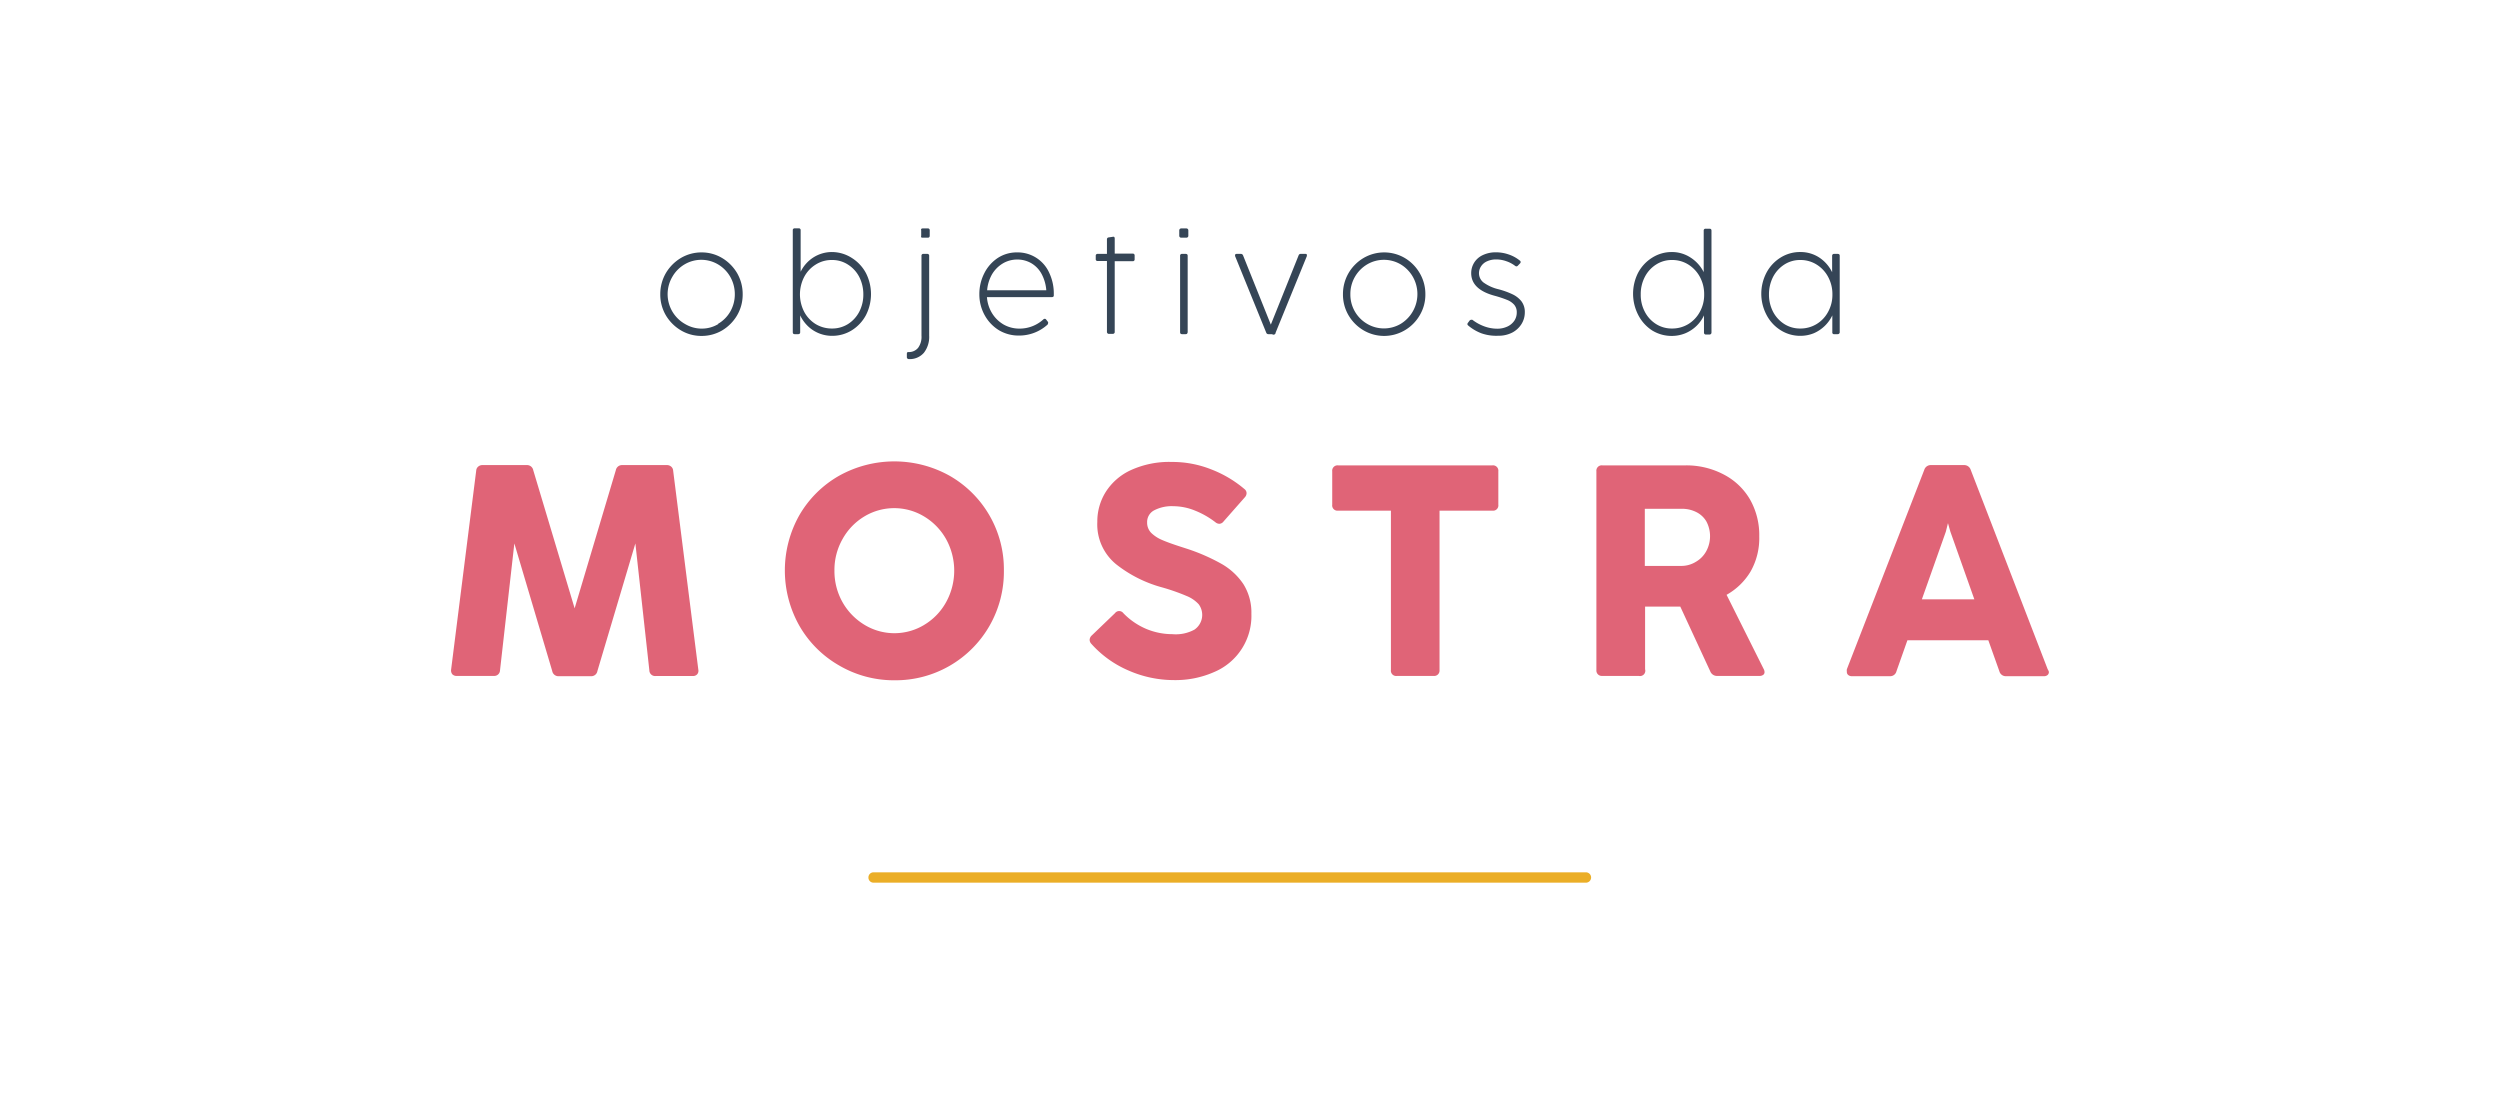 <svg id="Camada_1" data-name="Camada 1" xmlns="http://www.w3.org/2000/svg" viewBox="0 0 270 120"><defs><style>.cls-1{fill:#354556;}.cls-2{fill:#e06477;}.cls-3{fill:#ebae27;}</style></defs><title>objetivos</title><path class="cls-1" d="M73.54,35.68a4.63,4.63,0,0,1-1.63-1.63,4.43,4.43,0,0,1-.6-2.27,4.52,4.52,0,0,1,.6-2.28,4.66,4.66,0,0,1,1.63-1.64,4.35,4.35,0,0,1,2.22-.6,4.3,4.3,0,0,1,2.22.6,4.66,4.66,0,0,1,1.63,1.64,4.52,4.52,0,0,1,.6,2.28,4.43,4.43,0,0,1-.6,2.27A4.63,4.63,0,0,1,78,35.68a4.35,4.35,0,0,1-2.22.6A4.3,4.3,0,0,1,73.54,35.68Zm4-.7a3.61,3.61,0,0,0,1.33-1.33,3.73,3.73,0,0,0,.49-1.87,3.79,3.79,0,0,0-.49-1.88,3.67,3.67,0,0,0-1.33-1.35,3.55,3.55,0,0,0-3.6,0,3.67,3.67,0,0,0-1.33,1.35A3.7,3.7,0,0,0,74,35a3.49,3.49,0,0,0,1.81.49A3.43,3.43,0,0,0,77.57,35Z"/><path class="cls-1" d="M92,27.86a4.34,4.34,0,0,1,1.52,1.63,5,5,0,0,1,0,4.55A4.34,4.34,0,0,1,92,35.67a4,4,0,0,1-2.13.6,3.75,3.75,0,0,1-2.63-1.06,4,4,0,0,1-.82-1.15v1.82a.21.21,0,0,1-.06.16.25.25,0,0,1-.16.05h-.37c-.14,0-.21-.07-.21-.22v-11a.19.19,0,0,1,.21-.21h.42a.19.19,0,0,1,.22.21v4.48a3.83,3.83,0,0,1,1.38-1.55,3.73,3.73,0,0,1,2-.58A4,4,0,0,1,92,27.86ZM91.58,35a3.48,3.48,0,0,0,1.22-1.33,4,4,0,0,0,.44-1.87,4.11,4.11,0,0,0-.44-1.89,3.46,3.46,0,0,0-1.23-1.34,3.11,3.11,0,0,0-1.72-.49,3.21,3.21,0,0,0-1.75.49,3.5,3.5,0,0,0-1.25,1.34,4.11,4.11,0,0,0,0,3.76A3.48,3.48,0,0,0,88.09,35a3.36,3.36,0,0,0,1.77.48A3.21,3.21,0,0,0,91.58,35Z"/><path class="cls-1" d="M98,38.72a.2.2,0,0,1-.06-.16v-.33q0-.21.15-.21a1.27,1.27,0,0,0,1.07-.46,2,2,0,0,0,.36-1.31V27.63a.19.19,0,0,1,.22-.21h.4a.19.19,0,0,1,.21.21v8.62a2.78,2.78,0,0,1-.57,1.85,2,2,0,0,1-1.63.68A.18.18,0,0,1,98,38.72Zm1.49-13.11a.23.23,0,0,1,0-.16v-.56a.25.25,0,0,1,0-.16.23.23,0,0,1,.16-.06h.55a.19.19,0,0,1,.21.22v.56c0,.15-.07.22-.21.22h-.55A.23.23,0,0,1,99.47,25.61Z"/><path class="cls-1" d="M107.91,35.68a4.36,4.36,0,0,1-1.56-1.63,4.62,4.62,0,0,1-.58-2.27,4.91,4.91,0,0,1,.54-2.28,4.27,4.27,0,0,1,1.45-1.64,3.73,3.73,0,0,1,2.06-.6,3.73,3.73,0,0,1,3.5,2.21,5.22,5.22,0,0,1,.49,2.31v.13c0,.12-.08.18-.22.18h-7a3.85,3.85,0,0,0,.56,1.75,3.58,3.58,0,0,0,1.26,1.22,3.44,3.44,0,0,0,1.7.43,3.81,3.81,0,0,0,2.58-1,.24.24,0,0,1,.15-.06.19.19,0,0,1,.15.09l.2.26a.24.24,0,0,1,0,.14.23.23,0,0,1-.08.16,4.55,4.55,0,0,1-3.09,1.16A4.13,4.13,0,0,1,107.91,35.68Zm4.6-6.06a3,3,0,0,0-1.09-1.17,3,3,0,0,0-1.59-.42,3,3,0,0,0-1.54.43,3.36,3.36,0,0,0-1.16,1.18,4.18,4.18,0,0,0-.52,1.71H113A4.42,4.42,0,0,0,112.51,29.62Z"/><path class="cls-1" d="M120.33,36a.23.23,0,0,1-.16.06h-.4a.21.21,0,0,1-.22-.22V28.19h-1a.19.19,0,0,1-.21-.21v-.35a.19.19,0,0,1,.21-.21h1V25.86a.2.2,0,0,1,.19-.22l.41-.06a.23.23,0,0,1,.17,0,.22.22,0,0,1,.07.17v1.64h1.94a.19.19,0,0,1,.21.21V28a.19.19,0,0,1-.21.21h-1.94v7.68A.21.21,0,0,1,120.33,36Z"/><path class="cls-1" d="M127.42,25.61a.2.2,0,0,1-.06-.16v-.56a.21.21,0,0,1,.22-.22h.54a.21.21,0,0,1,.22.22v.56a.2.2,0,0,1-.06.16.21.21,0,0,1-.16.06h-.54A.21.21,0,0,1,127.42,25.61Zm.8,10.42a.24.24,0,0,1-.17.06h-.39c-.14,0-.21-.07-.21-.22V27.63a.19.19,0,0,1,.21-.21h.39c.15,0,.22.07.22.21v8.24A.25.25,0,0,1,128.22,36Z"/><path class="cls-1" d="M137.39,36.09H137a.24.24,0,0,1-.25-.17l-3.36-8.26a.2.2,0,0,1,0-.1c0-.1.06-.14.19-.14H134a.25.25,0,0,1,.25.16l3,7.48,3-7.48a.23.23,0,0,1,.24-.16h.46c.13,0,.19,0,.19.14a.2.2,0,0,1,0,.1l-3.37,8.26A.23.23,0,0,1,137.39,36.09Z"/><path class="cls-1" d="M147.27,35.68a4.55,4.55,0,0,1-1.63-1.63,4.43,4.43,0,0,1-.6-2.27,4.52,4.52,0,0,1,.6-2.28,4.57,4.57,0,0,1,1.63-1.64,4.41,4.41,0,0,1,4.44,0,4.55,4.55,0,0,1,1.62,1.64,4.43,4.43,0,0,1,.61,2.28,4.34,4.34,0,0,1-.61,2.27,4.47,4.47,0,0,1-1.63,1.63,4.39,4.39,0,0,1-4.43,0Zm4-.7a3.77,3.77,0,0,0,1.32-5.08,3.72,3.72,0,0,0-1.32-1.35,3.57,3.57,0,0,0-3.61,0,3.74,3.74,0,0,0-1.33,1.35,3.69,3.69,0,0,0-.49,1.88,3.65,3.65,0,0,0,1.82,3.2,3.57,3.57,0,0,0,3.61,0Z"/><path class="cls-1" d="M160,36a4.85,4.85,0,0,1-1.44-.85.19.19,0,0,1-.08-.15.24.24,0,0,1,.06-.14l.18-.24a.22.22,0,0,1,.15-.08.37.37,0,0,1,.15,0,4.75,4.75,0,0,0,1.24.69,4.08,4.08,0,0,0,1.44.27,2.56,2.56,0,0,0,1.09-.23,1.85,1.85,0,0,0,.75-.62,1.6,1.6,0,0,0,.27-.91,1.23,1.23,0,0,0-.28-.83,2,2,0,0,0-.76-.52,11.84,11.84,0,0,0-1.32-.44c-1.7-.45-2.56-1.27-2.56-2.45a2.14,2.14,0,0,1,.3-1.1,2.17,2.17,0,0,1,.91-.83,3.26,3.26,0,0,1,1.5-.32,4.15,4.15,0,0,1,1.36.24,3.81,3.81,0,0,1,1.19.66.19.19,0,0,1,.08.14.21.21,0,0,1-.07.16l-.23.24a.22.22,0,0,1-.15.08.26.26,0,0,1-.15-.06,3.31,3.31,0,0,0-.95-.5,3.22,3.22,0,0,0-1.1-.19,2.32,2.32,0,0,0-1,.21,1.47,1.47,0,0,0-.63.54,1.33,1.33,0,0,0-.22.74,1.27,1.27,0,0,0,.49,1,4.57,4.57,0,0,0,1.62.73,8.66,8.66,0,0,1,1.46.52,2.74,2.74,0,0,1,1,.76,1.89,1.89,0,0,1,.38,1.2,2.38,2.38,0,0,1-.36,1.28,2.61,2.61,0,0,1-1,.92,3.2,3.2,0,0,1-1.51.34A4.81,4.81,0,0,1,160,36Z"/><path class="cls-1" d="M184.2,24.7h.42c.15,0,.22.07.22.21v11a.21.21,0,0,1-.22.22h-.37a.2.2,0,0,1-.22-.21V34.06a3.77,3.77,0,0,1-.82,1.15A3.91,3.91,0,0,1,182,36a3.86,3.86,0,0,1-1.45.28,4,4,0,0,1-2.13-.6A4.34,4.34,0,0,1,176.92,34a5,5,0,0,1,0-4.55,4.29,4.29,0,0,1,1.53-1.63,3.93,3.93,0,0,1,2.12-.6,3.66,3.66,0,0,1,2,.59A4,4,0,0,1,184,29.39V24.91A.19.19,0,0,1,184.2,24.7ZM182.34,35a3.48,3.48,0,0,0,1.25-1.33,3.78,3.78,0,0,0,.46-1.87,3.89,3.89,0,0,0-.46-1.89,3.58,3.58,0,0,0-1.25-1.34,3.27,3.27,0,0,0-1.76-.49,3.11,3.11,0,0,0-1.72.49,3.44,3.44,0,0,0-1.22,1.34,4,4,0,0,0-.44,1.89,3.88,3.88,0,0,0,.44,1.87A3.41,3.41,0,0,0,178.86,35a3.15,3.15,0,0,0,1.71.48A3.36,3.36,0,0,0,182.34,35Z"/><path class="cls-1" d="M198.1,27.42h.37c.15,0,.22.07.22.21v8.24a.21.21,0,0,1-.22.22h-.37a.18.18,0,0,1-.21-.21V34.06a3.94,3.94,0,0,1-2,1.93,3.85,3.85,0,0,1-1.44.28,3.94,3.94,0,0,1-2.13-.6A4.26,4.26,0,0,1,190.78,34a4.9,4.9,0,0,1,0-4.55,4.26,4.26,0,0,1,1.52-1.63,3.94,3.94,0,0,1,2.13-.6,3.68,3.68,0,0,1,2.06.6,4,4,0,0,1,1.38,1.58V27.63A.2.2,0,0,1,198.1,27.42ZM196.19,35a3.41,3.41,0,0,0,1.25-1.33,3.78,3.78,0,0,0,.46-1.87,3.89,3.89,0,0,0-.46-1.89,3.5,3.5,0,0,0-1.25-1.34,3.27,3.27,0,0,0-1.76-.49,3.13,3.13,0,0,0-1.72.49,3.51,3.51,0,0,0-1.22,1.34,4.11,4.11,0,0,0-.44,1.89,4,4,0,0,0,.44,1.87A3.48,3.48,0,0,0,192.71,35a3.16,3.16,0,0,0,1.72.48A3.35,3.35,0,0,0,196.19,35Z"/><path class="cls-2" d="M53.34,73h-4a.63.63,0,0,1-.49-.18.66.66,0,0,1-.13-.5l2.71-21.49a.61.61,0,0,1,.22-.44.68.68,0,0,1,.48-.16h4.74a.68.68,0,0,1,.72.55l4.47,14.92,4.45-14.92a.68.68,0,0,1,.72-.55H72a.68.68,0,0,1,.48.16.61.61,0,0,1,.22.44l2.72,21.5a.58.58,0,0,1-.13.5.6.6,0,0,1-.48.18h-4a.62.62,0,0,1-.68-.61L68.62,58.69l-4.1,13.78a.67.67,0,0,1-.71.56H60.36a.68.68,0,0,1-.72-.56L55.55,58.69,54,72.41A.62.62,0,0,1,53.34,73Z"/><path class="cls-2" d="M90.59,71.85a11.56,11.56,0,0,1-4.27-4.29,12.16,12.16,0,0,1,0-11.9,11.56,11.56,0,0,1,4.27-4.26,12.26,12.26,0,0,1,12,0,11.63,11.63,0,0,1,5.83,10.2,11.76,11.76,0,0,1-1.56,6,11.69,11.69,0,0,1-10.25,5.87A11.7,11.7,0,0,1,90.59,71.85Zm9.2-4.35a6.51,6.51,0,0,0,2.38-2.45,7.05,7.05,0,0,0,0-6.84,6.64,6.64,0,0,0-2.38-2.44,6.25,6.25,0,0,0-6.43,0A6.56,6.56,0,0,0,91,58.21a6.74,6.74,0,0,0-.88,3.41A6.83,6.83,0,0,0,91,65.05a6.71,6.71,0,0,0,2.38,2.44,6.22,6.22,0,0,0,6.43,0Z"/><path class="cls-2" d="M121.87,72.41a11.4,11.4,0,0,1-4-2.87.66.66,0,0,1-.19-.43.69.69,0,0,1,.24-.49l2.5-2.4a.56.56,0,0,1,.9,0,7.49,7.49,0,0,0,2.47,1.7,7.3,7.3,0,0,0,2.83.57A4.2,4.2,0,0,0,129,68a1.93,1.93,0,0,0,.46-2.74,3.59,3.59,0,0,0-1.32-.9,22,22,0,0,0-2.66-.93,13.87,13.87,0,0,1-4.9-2.46,5.55,5.55,0,0,1-2.07-4.6,6,6,0,0,1,.91-3.24,6.34,6.34,0,0,1,2.72-2.36,10,10,0,0,1,4.42-.88,11.38,11.38,0,0,1,4.22.79,12.43,12.43,0,0,1,3.61,2.13.57.57,0,0,1,.24.45.68.68,0,0,1-.19.45l-2.29,2.6a.6.6,0,0,1-.47.26.69.69,0,0,1-.43-.18,9.2,9.2,0,0,0-2.15-1.23,6.25,6.25,0,0,0-2.37-.49,4.11,4.11,0,0,0-2.09.45,1.42,1.42,0,0,0-.75,1.3,1.57,1.57,0,0,0,.44,1.13,3.77,3.77,0,0,0,1.16.76q.72.32,2.16.78l.4.13a20.76,20.76,0,0,1,3.86,1.67,7,7,0,0,1,2.38,2.2,5.78,5.78,0,0,1,.86,3.21,6.57,6.57,0,0,1-4,6.27,10.35,10.35,0,0,1-4.4.88A12.21,12.21,0,0,1,121.87,72.41Z"/><path class="cls-2" d="M154.82,73h-3.95a.57.57,0,0,1-.65-.65V55.15h-5.69a.57.57,0,0,1-.65-.64v-3.6a.58.58,0,0,1,.65-.65h16.64a.58.58,0,0,1,.65.65v3.6a.57.57,0,0,1-.65.64h-5.7V72.38A.58.58,0,0,1,154.82,73Z"/><path class="cls-2" d="M172.41,72.38V50.91a.58.58,0,0,1,.65-.65h9a8.63,8.63,0,0,1,4.13,1A7,7,0,0,1,189,53.94a7.8,7.8,0,0,1,1,4,7.29,7.29,0,0,1-.93,3.77,7,7,0,0,1-2.6,2.53l4,8a.75.75,0,0,1,.1.34.36.36,0,0,1-.15.31A.68.68,0,0,1,190,73h-4.53a.78.78,0,0,1-.76-.49l-3.24-7-.86,0h-2.94v6.77A.57.57,0,0,1,177,73h-4A.58.58,0,0,1,172.41,72.38Zm10.77-11.72a2.94,2.94,0,0,0,1.1-1.14,3.4,3.4,0,0,0,0-3.22,2.6,2.6,0,0,0-1.09-1,3.4,3.4,0,0,0-1.55-.35h-4v6.17h3.93A3,3,0,0,0,183.18,60.66Z"/><path class="cls-2" d="M221.28,72.56a.43.43,0,0,1-.14.34.59.59,0,0,1-.41.13h-4.07a.72.72,0,0,1-.73-.54l-1.19-3.34H206l-1.18,3.34a.7.7,0,0,1-.73.54h-4.06a.62.62,0,0,1-.42-.13.41.41,0,0,1-.15-.34,1,1,0,0,1,0-.28l8.36-21.53a.73.73,0,0,1,.74-.52h3.52a.74.74,0,0,1,.76.52l8.31,21.53A1,1,0,0,1,221.28,72.56Zm-8.05-7.83-2.59-7.31-.26-.92-.23.92-2.59,7.31Z"/><path class="cls-3" d="M93.79,94.77a.55.55,0,0,1,.55-.56h76.94a.56.56,0,0,1,0,1.12H94.34A.55.55,0,0,1,93.79,94.77Z"/></svg>